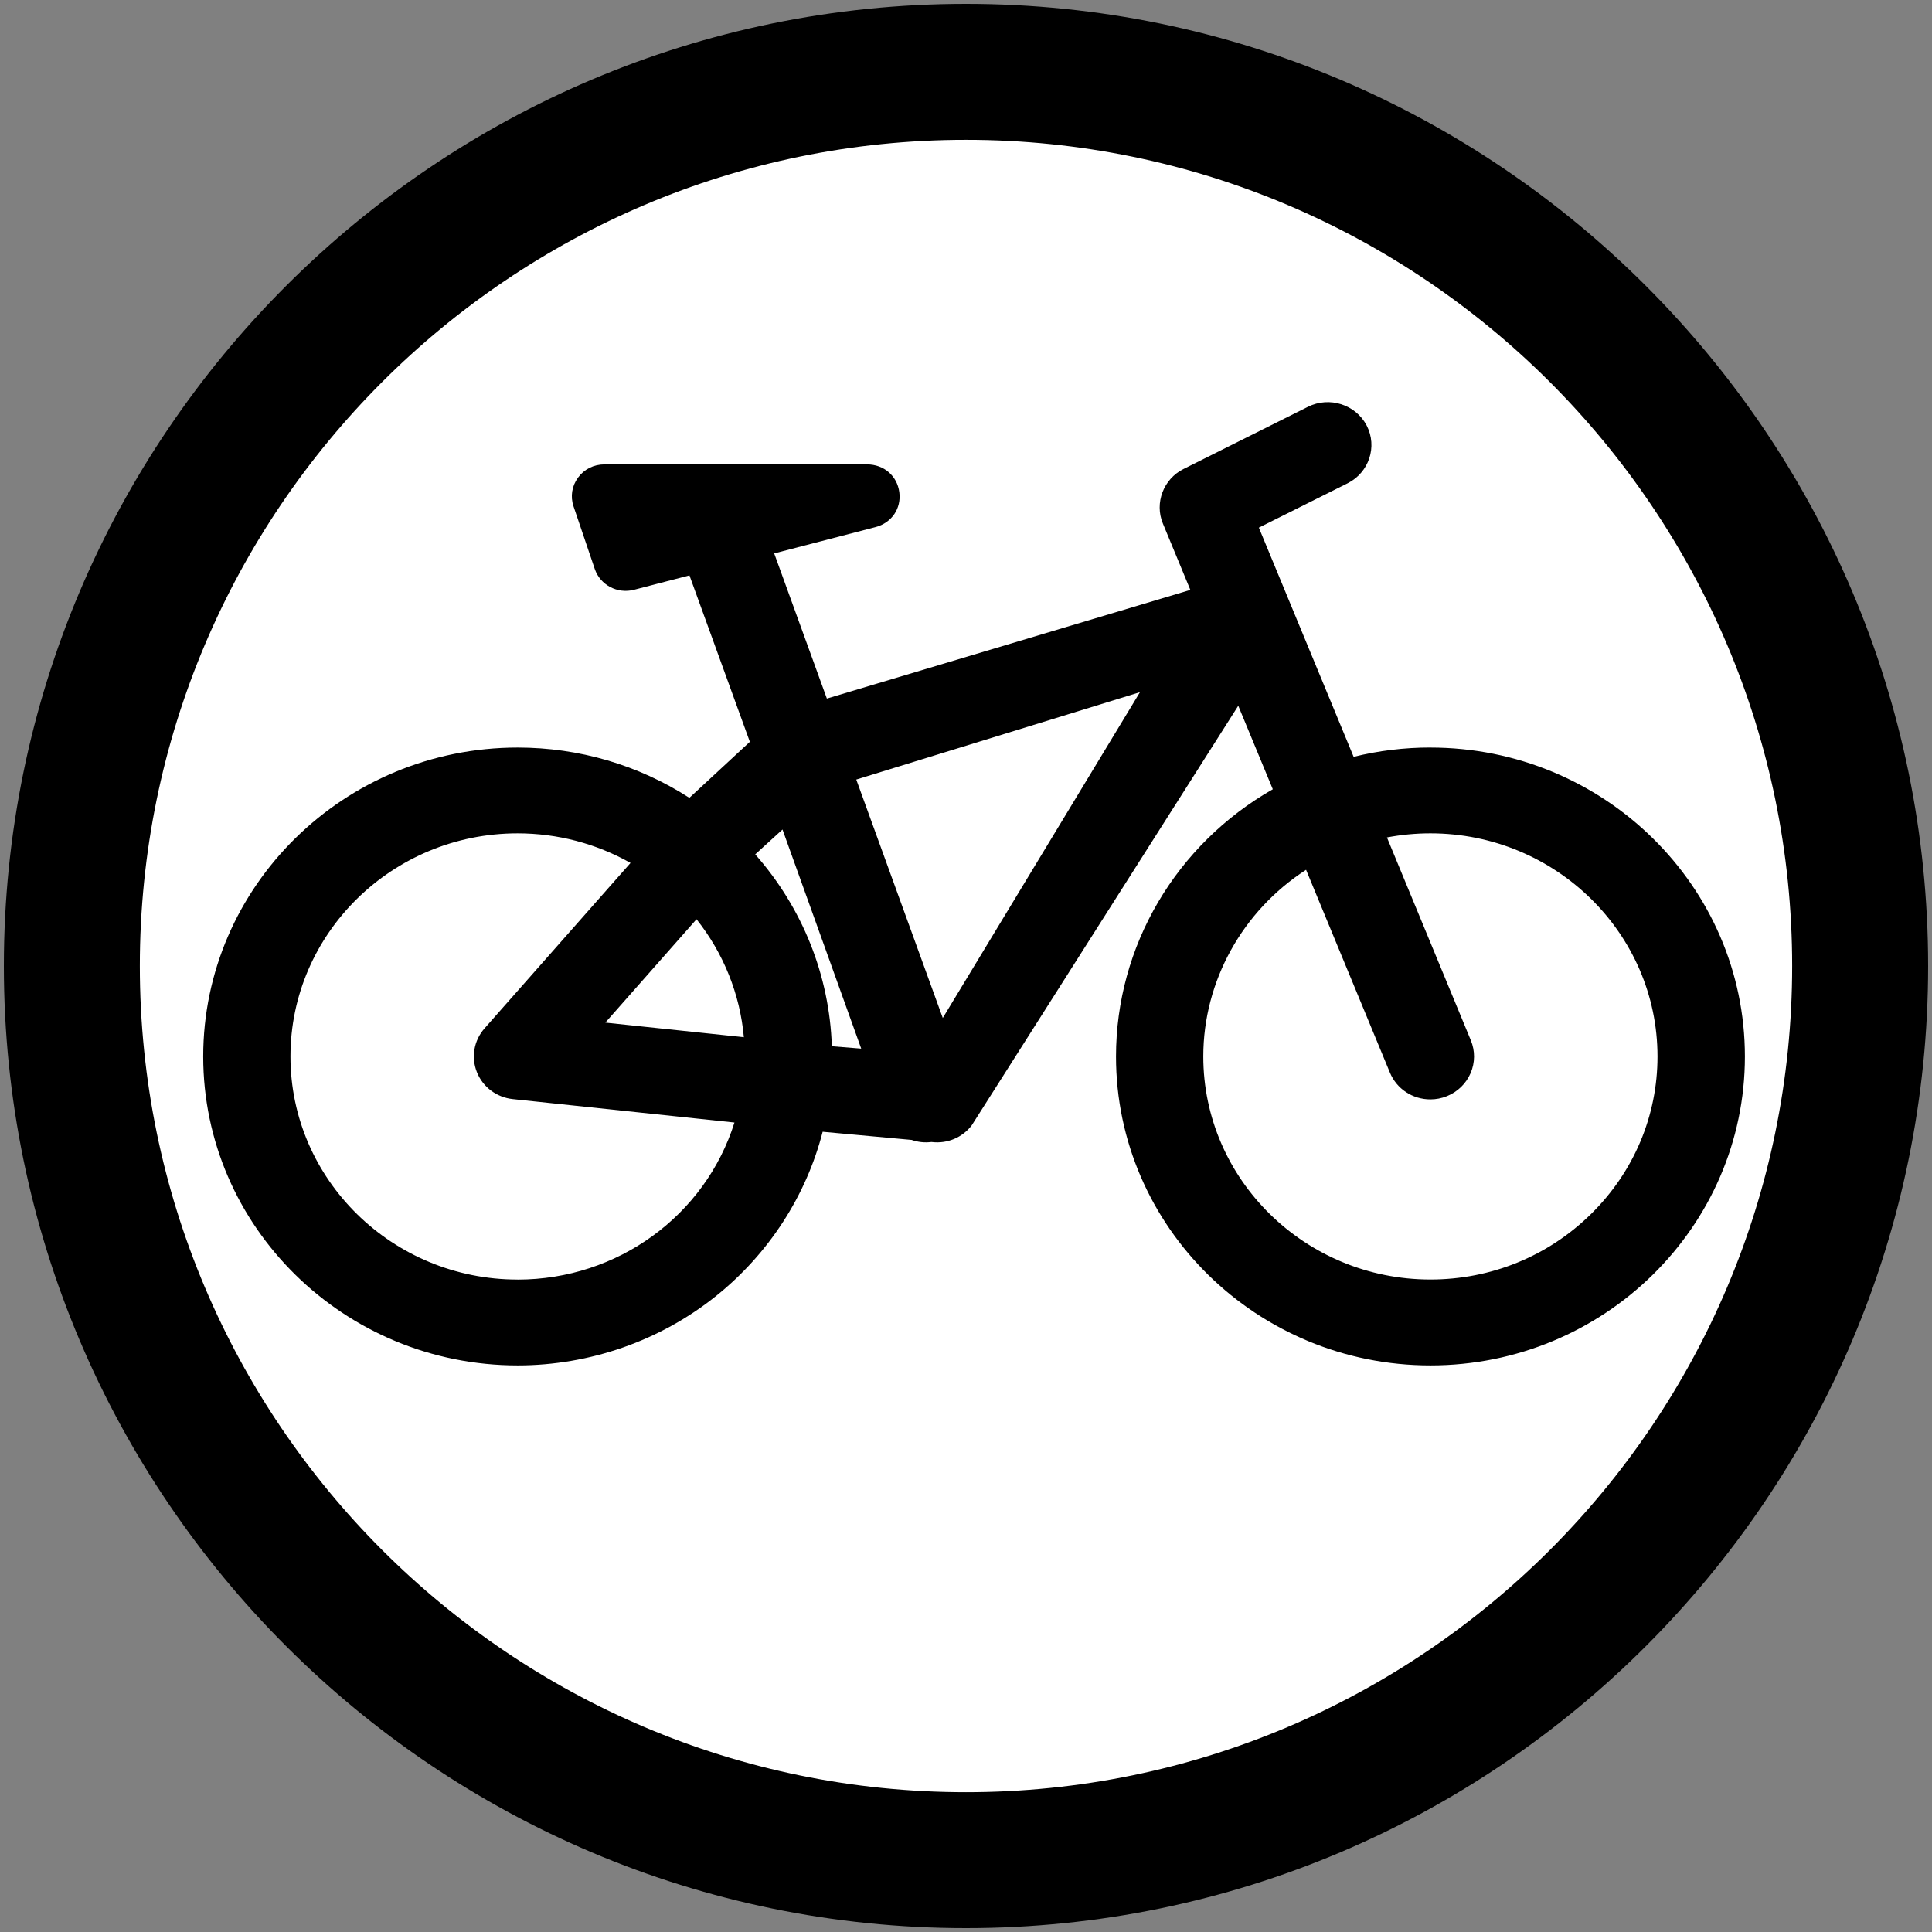<svg xmlns="http://www.w3.org/2000/svg" viewBox="0 0 500 500"><rect x="0" y="0" width="500" height="500" fill="#808080" stroke="none"/><defs><clipPath id="a"><path style="fill:none" d="M1 1h498v498H1z"/></clipPath></defs><g style="clip-path:url(#a)"><path d="M250 481.41c127.6 0 231.41-103.81 231.41-231.41S377.6 18.59 250 18.59 18.6 122.4 18.6 250s103.81 231.41 231.41 231.41" style="fill:#fff"/><path d="M250 499C112.7 499 1 387.3 1 250S112.7 1 250 1s249 111.7 249 249-111.7 249-249 249Zm0-462.81C132.1 36.19 36.19 132.1 36.19 250S132.1 463.82 250 463.82 463.81 367.9 463.81 250 367.9 36.19 250 36.19Z"/><path d="m295.02 179.13-51.03 84.32-22.39-61.7 73.42-22.62ZM133.95 331.15c-32.41 0-58.78-25.9-58.78-57.74s26.37-57.74 58.78-57.74c10.32 0 20.35 2.64 29.23 7.66l-37.77 42.8c-2.77 3.14-3.53 7.48-1.99 11.34 1.54 3.87 5.12 6.54 9.31 6.98l57.35 6.06c-7.58 24.09-30.22 40.65-56.14 40.65m68.57-116.48 20.37 56.7-7.6-.61c-.61-18.33-7.58-35.78-19.83-49.66l7.06-6.43Zm-10 53.75-35.85-3.78 23.6-26.75c7 8.8 11.27 19.44 12.25 30.53m145.5-43.32 21.7 52.48c1.74 4.21 5.85 6.93 10.47 6.93 1.45 0 2.88-.27 4.25-.82 2.79-1.12 4.98-3.24 6.16-5.97 1.17-2.74 1.19-5.75.06-8.5l-21.71-52.5c3.69-.7 7.45-1.06 11.24-1.06 32.41 0 58.78 25.9 58.78 57.74 0 15.39-6.12 29.88-17.23 40.8-11.11 10.92-25.87 16.93-41.54 16.93-32.41 0-58.78-25.9-58.78-57.74 0-19.44 10.12-37.66 26.61-48.3m32.16-31.64c-6.73 0-13.4.81-19.86 2.41l-24.53-59.32 22.96-11.47c5.55-2.78 7.77-9.48 4.95-14.94-2.83-5.45-9.65-7.63-15.2-4.86l-32.21 16.1c-5.19 2.59-7.54 8.78-5.35 14.08l7.12 17.21-94.07 28.12-13.63-37.57 26.19-6.8c4.2-1.09 6.75-4.81 6.19-9.04-.56-4.23-3.99-7.19-8.33-7.19h-68c-2.74 0-5.22 1.24-6.82 3.42-1.6 2.18-2.02 4.89-1.16 7.44l5.5 16.22c1.4 4.12 5.85 6.48 10.13 5.37l14.37-3.73 15.63 43.07-15.65 14.5c-13.24-8.52-28.56-13.01-44.44-13.01-44.87 0-81.38 35.87-81.38 79.95s36.51 79.95 81.38 79.95c18.65 0 36.89-6.38 51.35-17.97 13.6-10.9 23.33-25.92 27.58-42.5l23.02 2.11c1.63.56 3.32.76 5.13.54l.22.02c3.96.43 7.69-1.17 10.1-4.18l.09-.12 69-108.62 8.94 21.61c-25.09 14.33-40.58 40.6-40.58 69.16 0 44.09 36.51 79.95 81.38 79.95s81.38-35.87 81.38-79.95c0-44.09-36.52-79.95-81.39-79.95"/></g></svg>
